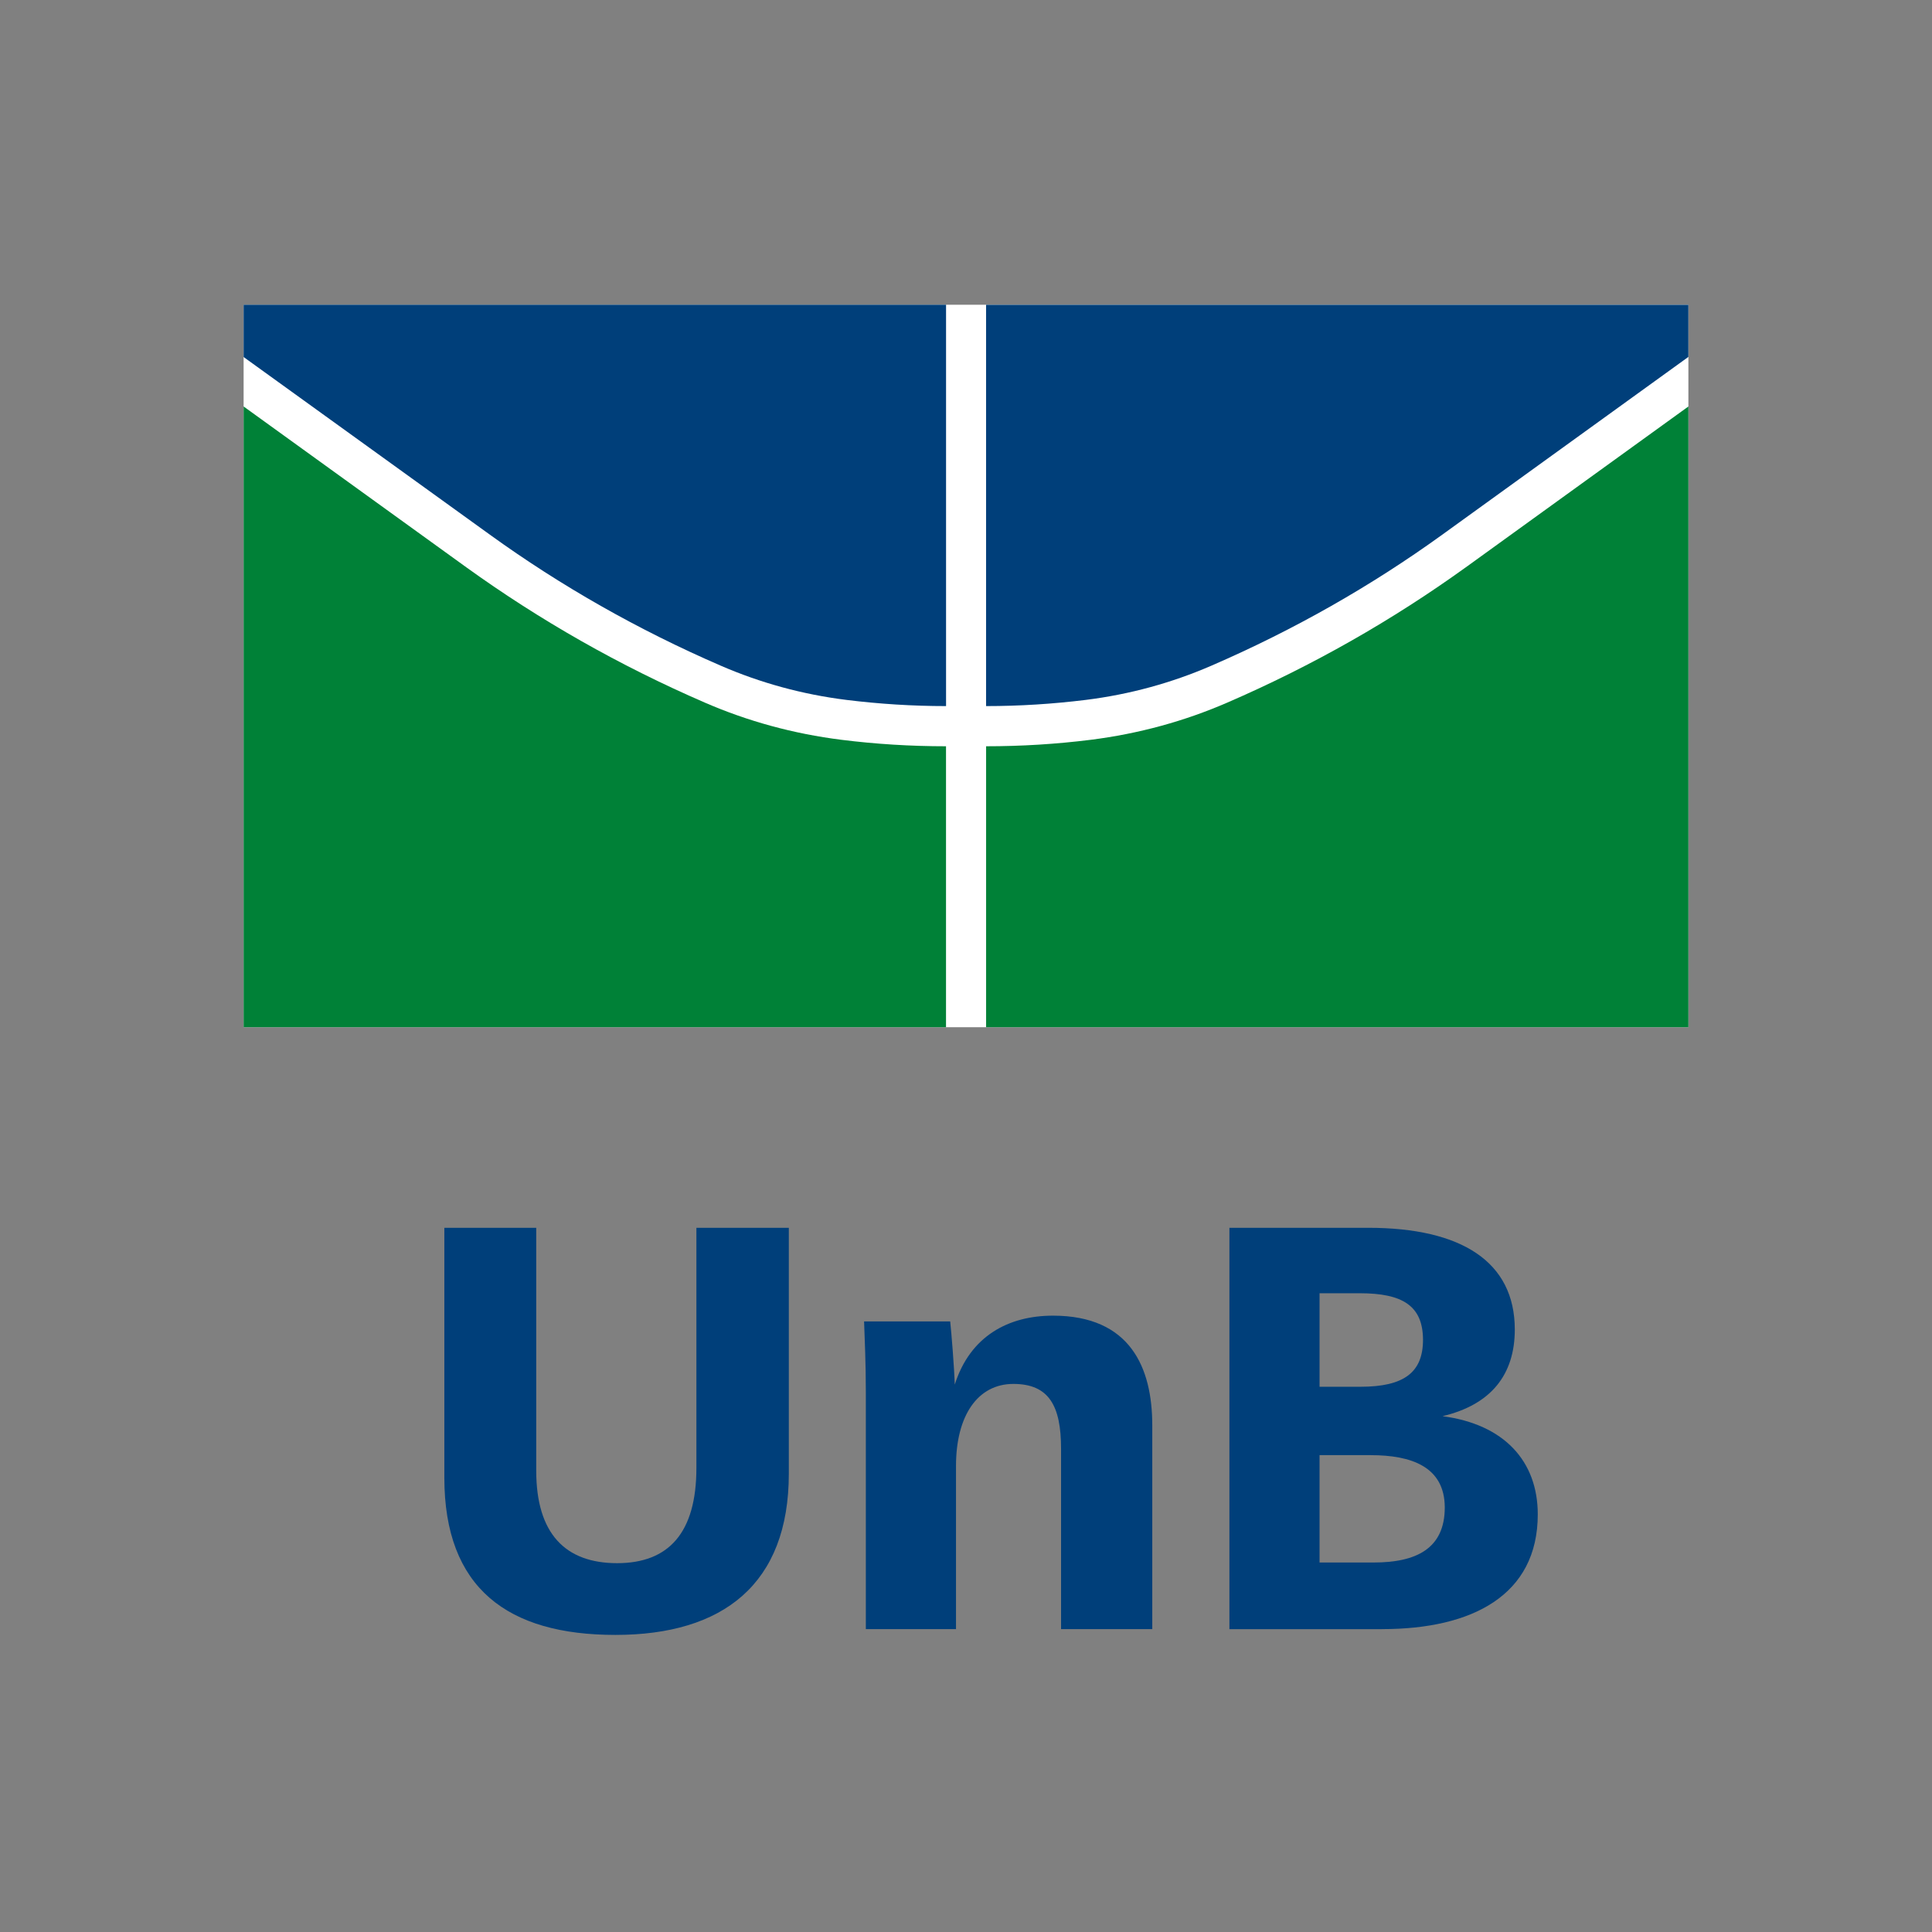 <?xml version="1.0" encoding="UTF-8"?>
<svg id="Camada_2" data-name="Camada 2" xmlns="http://www.w3.org/2000/svg" viewBox="0 0 1080 1080">
  <rect x="0" y="0" width="1080" height="1080" fill="#808080" stroke="none"/>
  <defs>
    <style>
      .cls-1 {
        fill: #003f7a;
      }

      .cls-1, .cls-2, .cls-3, .cls-4 {
        stroke-width: 0px;
      }

      .cls-2 {
        fill: none;
      }

      .cls-3 {
        fill: #008137;
      }

      .cls-4 {
        fill: #fff;
      }
    </style>
  </defs>
  <g id="Camada_1-2" data-name="Camada 1">
    <rect class="cls-2" width="1080" height="1080"/>
  </g>
  <g id="Camada_3" data-name="Camada 3">
    <g id="Camada_2-2" data-name="Camada 2">
      <g>
        <rect class="cls-4" x="136.18" y="170.36" width="807.64" height="403.86"/>
        <g>
          <path class="cls-1" d="m248.39,825.98v-139.63h51.37v135.8c0,35.3,16.37,51.67,45.22,51.67s44.31-16.97,44.31-53.25v-134.22h51.67v137.37c0,61.96-36.88,90.21-96.96,90.21s-95.61-25.99-95.61-87.95Z"/>
          <path class="cls-1" d="m593.14,910.7v-100.8c0-24.03-6.76-36.28-26.66-36.28s-32.07,17.65-32.07,45.89v91.18h-50.4v-132.19c0-17.65-.68-30.19-.98-39.81h48.14c.68,6.16,2.25,25.69,2.55,35.3,8.64-27.26,30.19-38.53,54.9-38.53,43.34,0,55.51,29.22,55.51,61.29v113.94h-51Z"/>
          <path class="cls-1" d="m772.57,910.7h-85.32v-224.35h77.66c51.97,0,81.87,18.93,81.87,56.86,0,25.39-13.44,42.06-40.41,48.44,34.32,4.51,53.25,25.01,53.25,54.9,0,45.22-36.65,64.14-87.05,64.14Zm-12.47-187.77h-22.46v52.28h22.83c24.41,0,35-8.04,35-26.29-.08-18.93-11.34-25.99-35.38-25.99Zm6.08,90.51h-28.54v60.01h30.19c23.73,0,39.81-7.66,39.81-30.79-.08-22.76-18.63-29.22-41.46-29.22Z"/>
        </g>
        <g>
          <path class="cls-3" d="m819.29,317.2c-40.78,29.37-85.32,54.83-133.39,75.63-23.73,10.29-49.35,17.35-76.23,20.73-19.15,2.4-38.68,3.61-58.43,3.61v157.05h392.59V227.22l-124.53,89.98h0Z"/>
          <path class="cls-3" d="m260.78,317.2c40.78,29.37,85.32,54.83,133.39,75.63,23.73,10.29,49.27,17.35,76.23,20.73,19.15,2.4,38.68,3.61,58.43,3.61v157.05H136.18V227.22l124.6,89.98h0Z"/>
          <path class="cls-1" d="m551.23,170.36v224.35c18.85,0,37.4-1.2,55.66-3.45h0c24.79-3.08,48.29-9.61,70.15-19.08,46.49-20.13,89.68-44.76,129.11-73.23h0l137.67-99.44v-29.14h-392.59Z"/>
          <path class="cls-1" d="m528.85,170.36v224.35c-18.85,0-37.4-1.2-55.66-3.45h0c-24.79-3.08-48.29-9.61-70.15-19.08-46.49-20.13-89.68-44.76-129.11-73.23h0l-137.75-99.37v-29.22h392.67Z"/>
        </g>
      </g>
    </g>
  </g>
</svg>